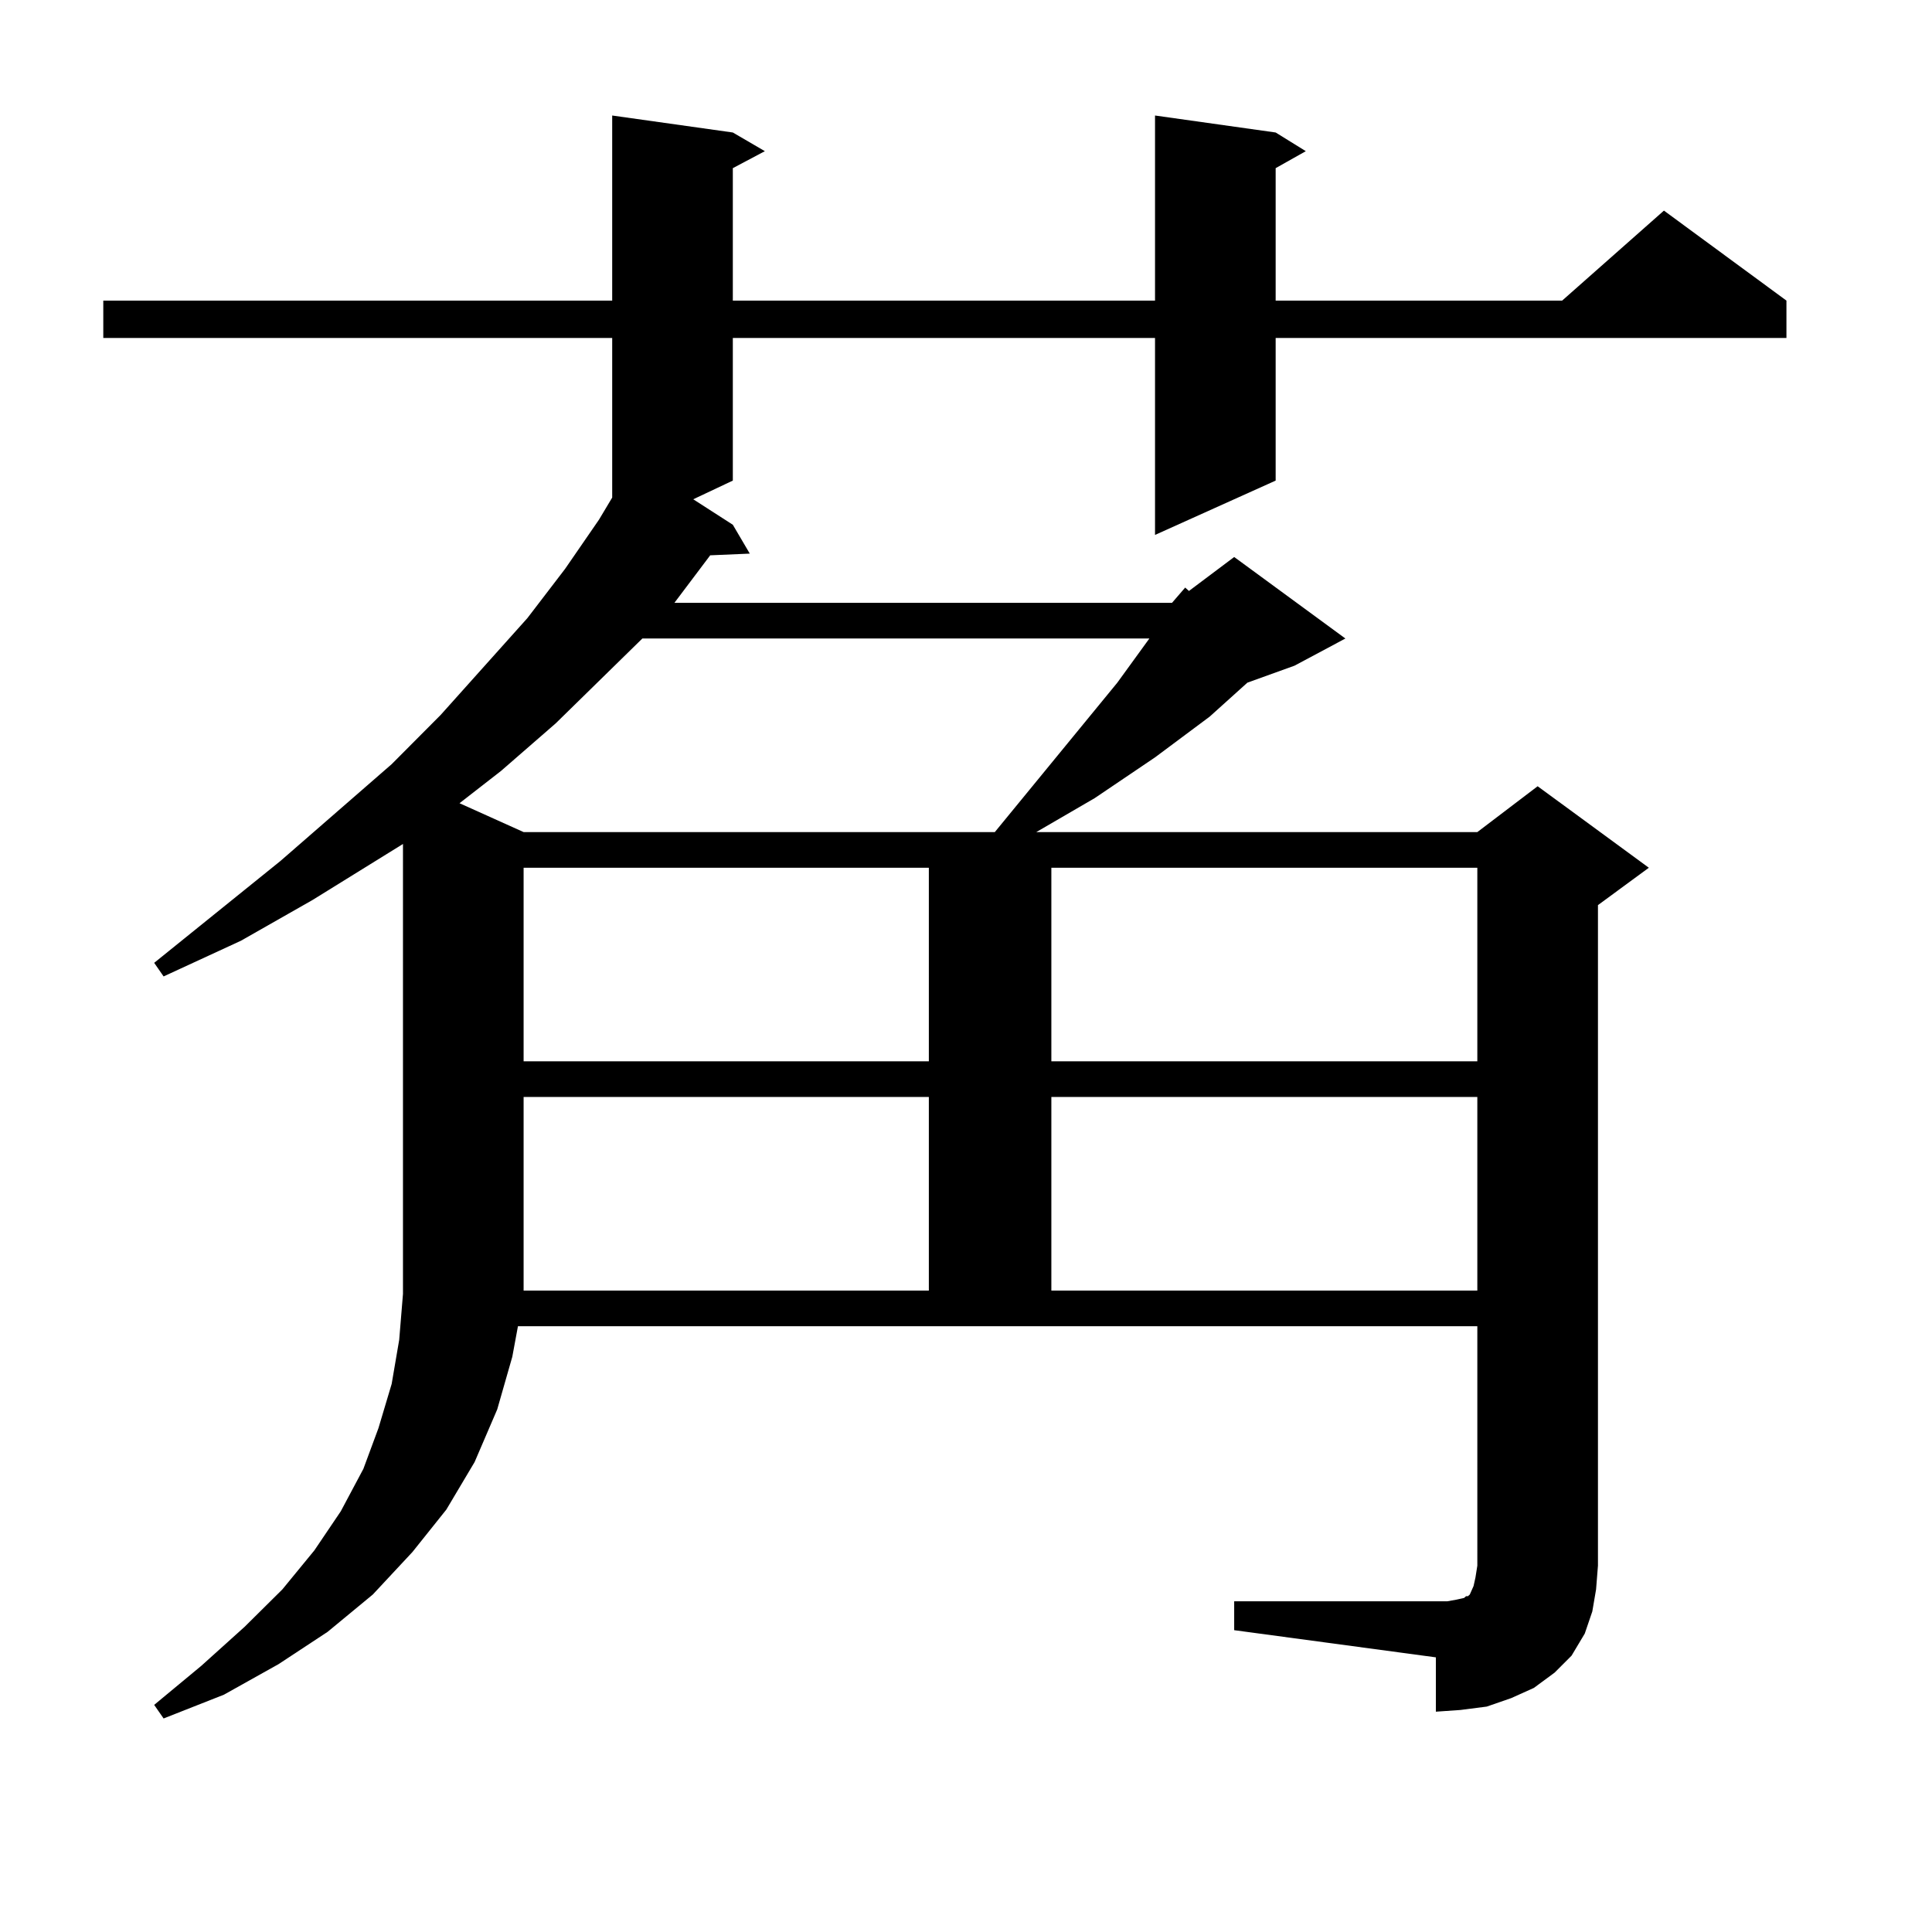 <?xml version="1.0" encoding="utf-8"?>
<!-- Generator: Adobe Illustrator 16.0.0, SVG Export Plug-In . SVG Version: 6.00 Build 0)  -->
<!DOCTYPE svg PUBLIC "-//W3C//DTD SVG 1.1//EN" "http://www.w3.org/Graphics/SVG/1.1/DTD/svg11.dtd">
<svg version="1.1" id="图层_1" xmlns="http://www.w3.org/2000/svg" xmlns:xlink="http://www.w3.org/1999/xlink" x="0px" y="0px"
	 width="1000px" height="1000px" viewBox="0 0 1000 1000" enable-background="new 0 0 1000 1000" xml:space="preserve">
<path d="M606.619,312.035l6.829-7.91l1.951,1.758l23.414-17.578l57.56,42.188l-26.341,14.063l-24.39,8.789l-19.512,17.578
	l-28.292,21.094l-31.219,21.094l-30.243,17.578h228.287l31.219-23.73l57.56,42.188l-26.341,19.336v341.895l-0.976,12.305
	l-1.951,11.426l-3.902,11.426l-6.829,11.426l-8.78,8.789l-10.731,7.91l-11.707,5.273l-12.683,4.395l-13.658,1.758l-12.683,0.879
	v-28.125l-104.388-14.063v-14.941h110.241l4.878-0.879l3.902-0.879l0.976-0.879h0.976l0.976-0.879l1.951-4.395l0.976-4.395
	l0.976-6.152V686.449H268.091l-2.927,15.82l-7.805,27.246l-11.707,27.246l-14.634,24.609l-17.561,21.973l-20.487,21.973
	l-23.414,19.336l-25.365,16.699l-28.292,15.82l-31.219,12.305l-4.878-7.031l24.39-20.215l22.438-20.215l19.512-19.336l16.585-20.215
	l13.658-20.215l11.707-21.973l7.805-21.094l6.829-22.852l3.902-22.852l1.951-23.73V436.84l-46.828,29.004l-37.072,21.094
	l-39.999,18.457l-4.878-7.031l65.364-52.734l57.56-50.098l25.365-25.488l44.877-50.098l19.512-25.488l17.561-25.488l6.829-11.426
	v-82.617H53.462V155.59H316.87V59.789l62.438,8.789l16.585,9.668l-16.585,8.789v68.555h218.531V59.789l62.438,8.789l15.609,9.668
	l-15.609,8.789v68.555h148.289l52.682-46.582l63.413,46.582v19.336H660.276v73.828l-62.438,28.125V174.926H379.308v73.828
	l-20.487,9.668l20.487,13.184l8.78,14.941l-20.487,0.879l-18.536,24.609H606.619z M332.479,330.492l-44.877,43.945l-28.292,24.609
	l-21.463,16.699l33.17,14.941h243.896l63.413-77.344l16.585-22.852H332.479z M271.018,449.145V549.34h209.751V449.145H271.018z
	 M271.018,567.797v100.195h209.751V567.797H271.018z M544.182,449.145V549.34h220.482V449.145H544.182z M544.182,567.797v100.195
	h220.482V567.797H544.182z"/>
</svg>

